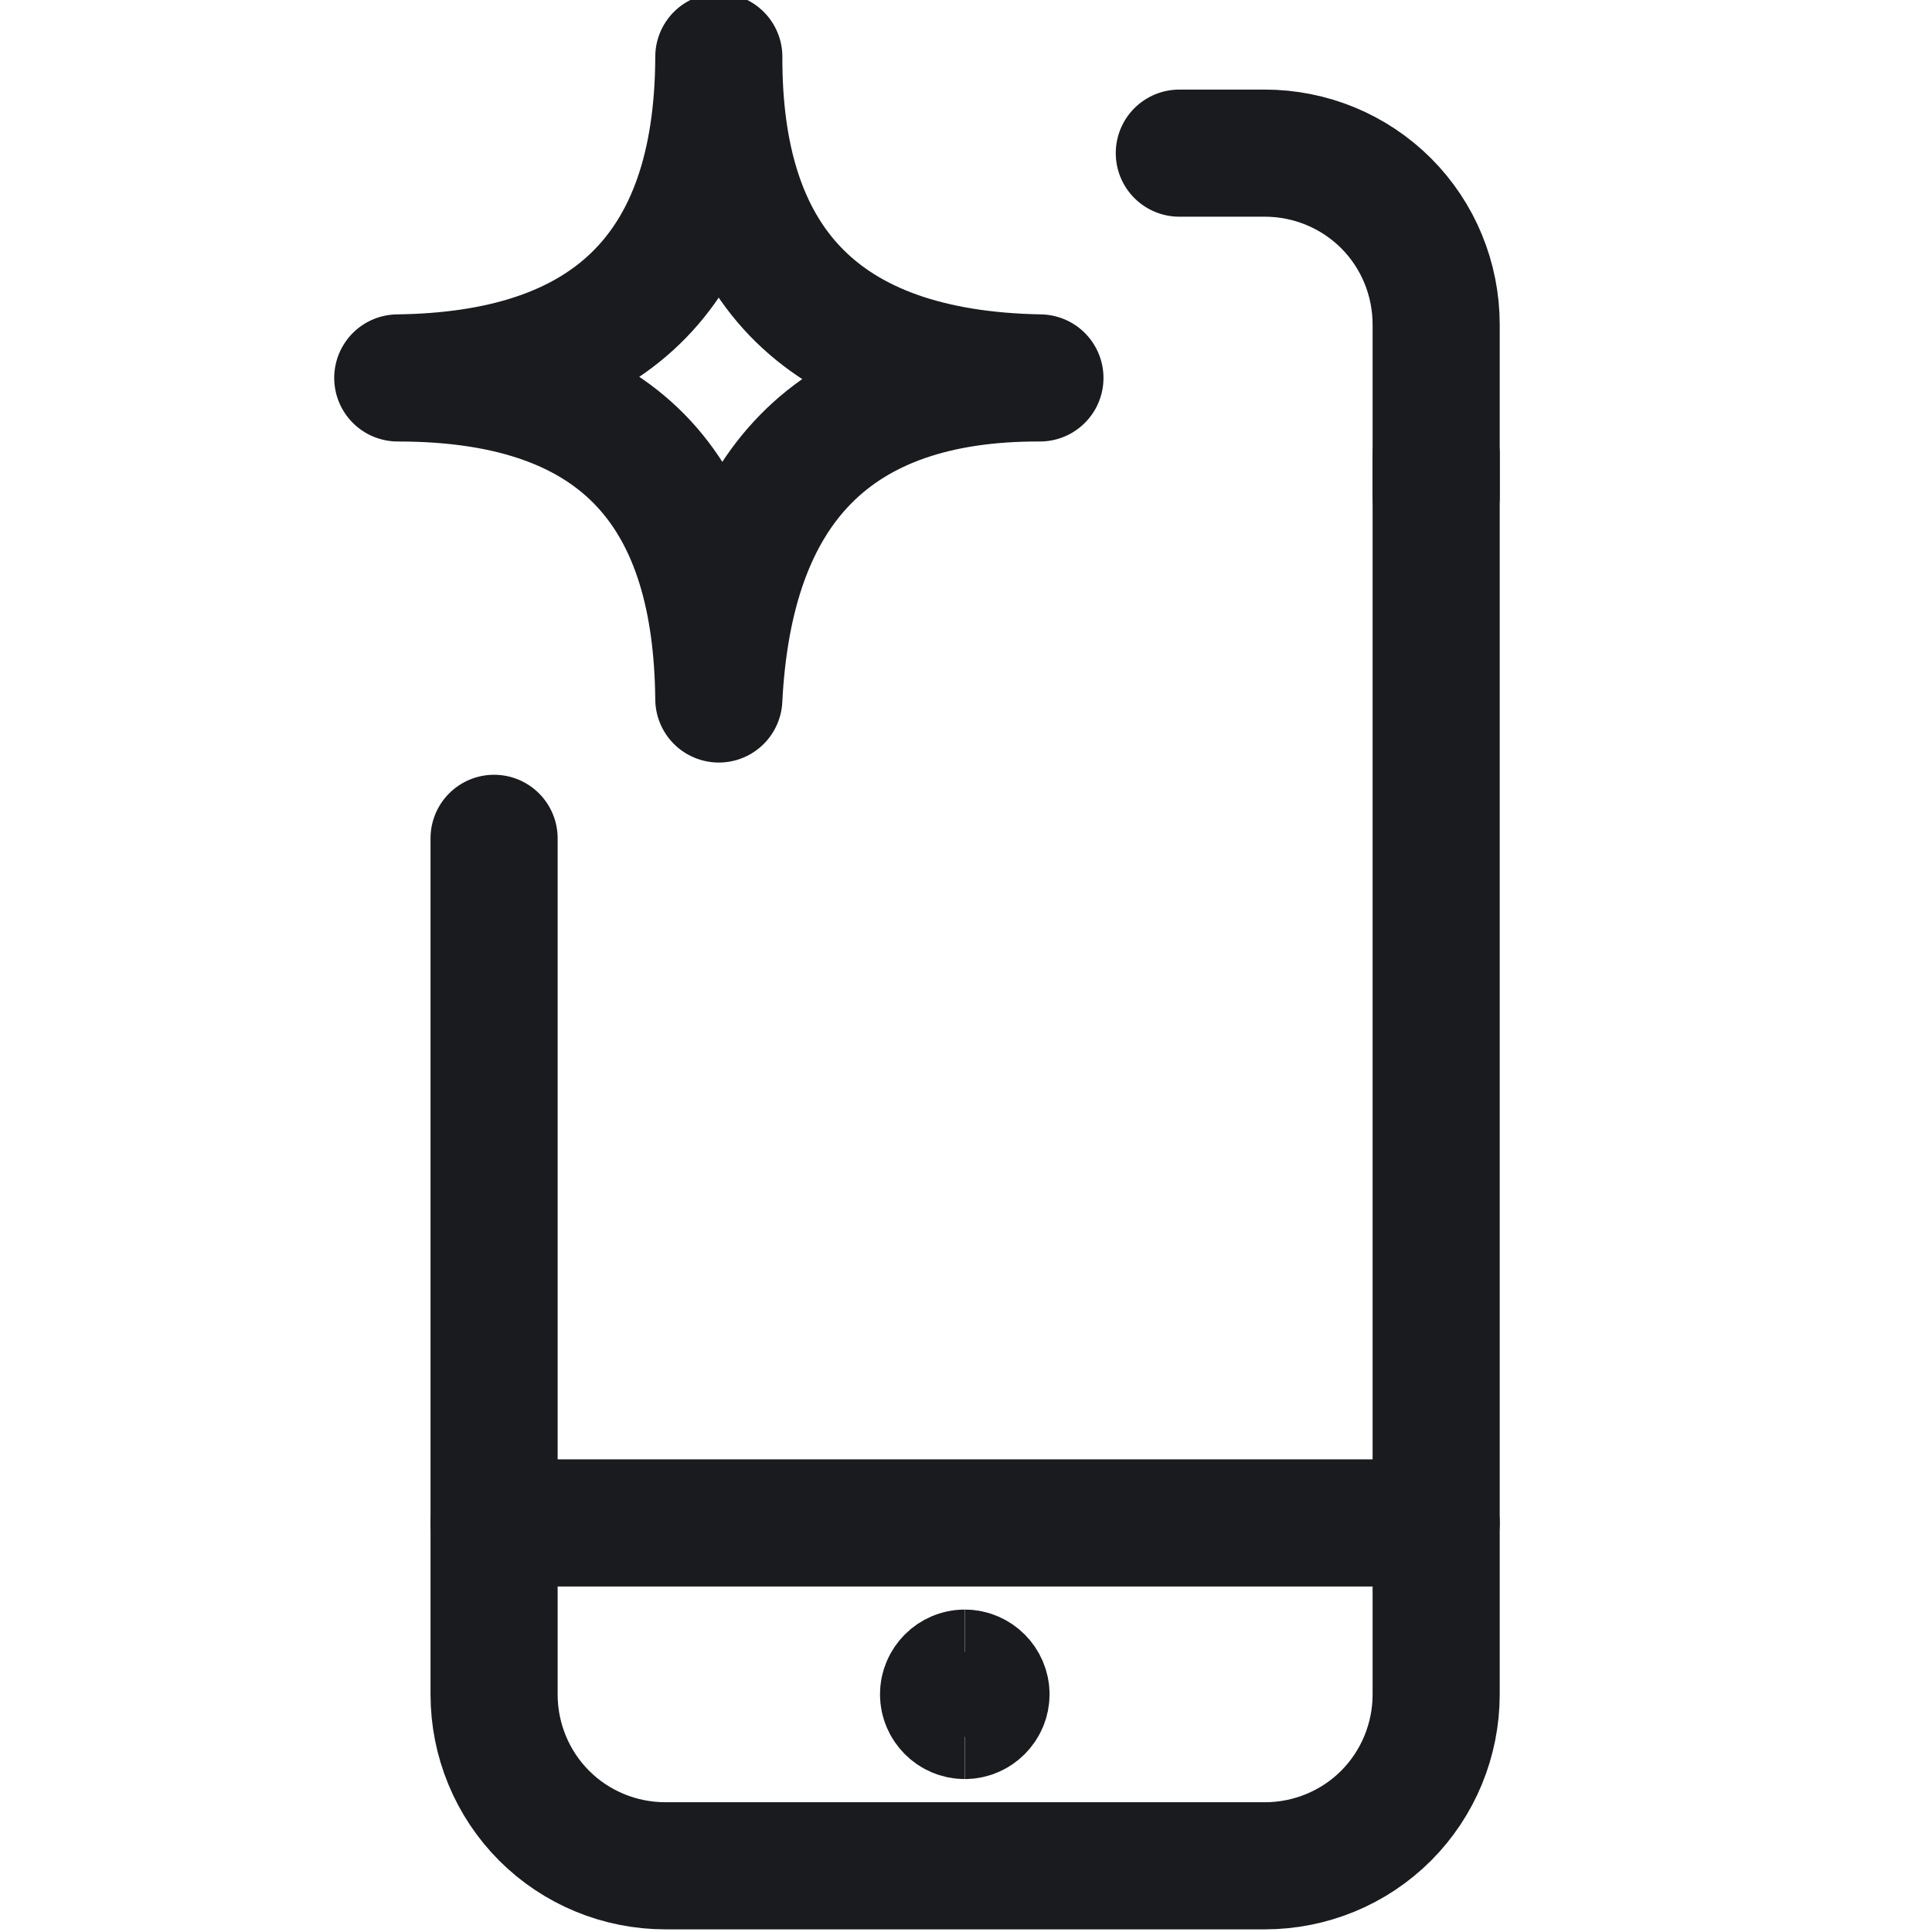 <?xml version="1.0" encoding="UTF-8"?>
<svg xmlns="http://www.w3.org/2000/svg" width="34" height="34" viewBox="0 0 34 34" fill="none">
  <g clip-path="url(#clip0_393_28074)">
    <path d="M25.274 8V29.818C25.274 30.62 24.957 31.389 24.392 31.954C23.827 32.519 23.059 32.835 22.257 32.835H11.713C10.91 32.835 10.142 32.519 9.577 31.954C9.012 31.389 8.695 30.62 8.695 29.818V14.753" stroke="#191B1E" stroke-width="2.237" stroke-linecap="round" stroke-linejoin="round"></path>
    <path d="M20.754 2.695H22.257C23.059 2.695 23.828 3.012 24.393 3.577C24.958 4.142 25.274 4.91 25.274 5.713V8.73" stroke="#191B1E" stroke-width="2.237" stroke-linecap="round" stroke-linejoin="round"></path>
    <path d="M25.274 26.801H8.695" stroke="#191B1E" stroke-width="2.237" stroke-linecap="round" stroke-linejoin="round"></path>
    <path d="M16.977 30.19C16.774 30.19 16.605 30.021 16.605 29.817C16.605 29.614 16.774 29.444 16.977 29.444" stroke="#191B1E" stroke-width="2.237"></path>
    <path d="M16.979 30.19C17.182 30.19 17.352 30.021 17.352 29.817C17.352 29.614 17.182 29.444 16.979 29.444" stroke="#191B1E" stroke-width="2.237"></path>
    <path d="M12.65 1C12.639 4.549 14.367 6.58 18.301 6.651C14.647 6.639 12.837 8.6 12.65 12.301C12.616 8.799 11.051 6.651 7 6.651C10.631 6.604 12.639 4.853 12.65 1Z" stroke="#191B1E" stroke-width="2.237" stroke-linecap="round" stroke-linejoin="round"></path>
  </g>
  <defs>
    <clipPath id="clip0_393_28074">
      <rect width="33" height="34" fill="white" transform="translate(0.5)"></rect>
    </clipPath>
  </defs>
</svg>
